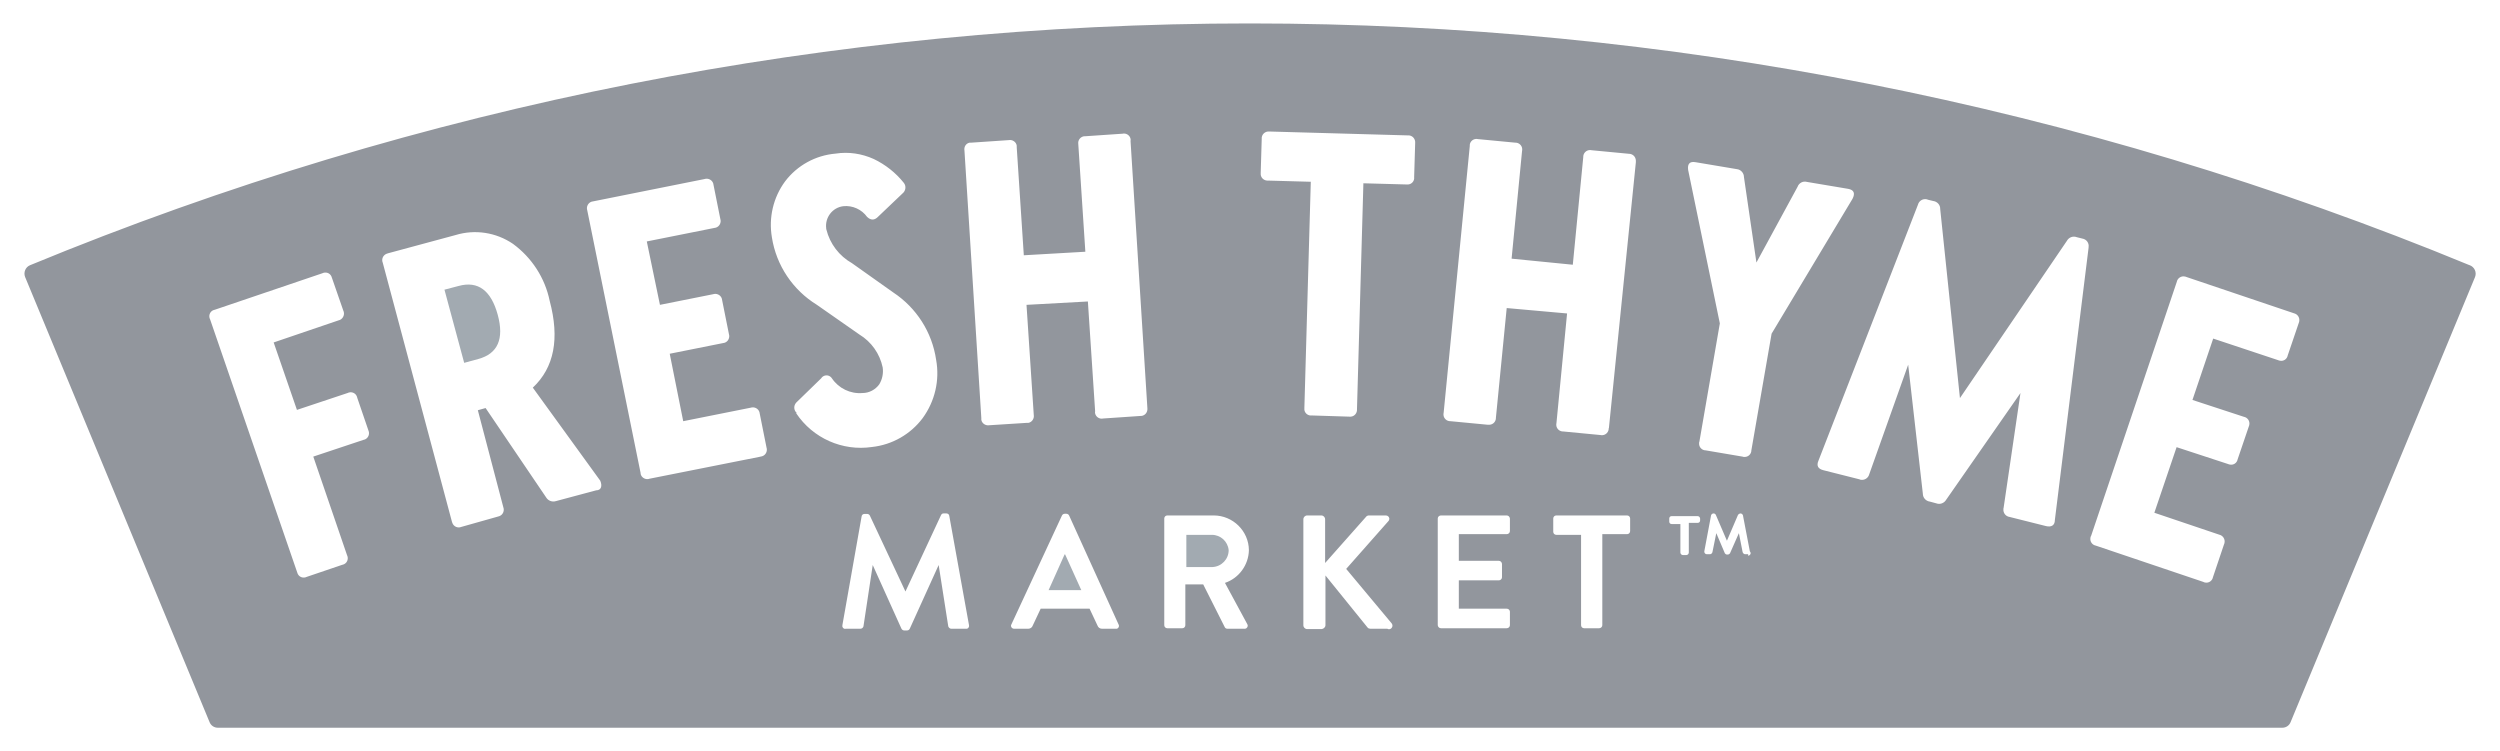<svg viewBox="0 0 148.27 44.55" version="1.1" xmlns="http://www.w3.org/2000/svg" id="Layer_1">
  
  <defs>
    <style>
      .st0 {
        fill: #a2aab1;
      }

      .st1 {
        fill: #92969d;
      }
    </style>
  </defs>
  <polygon points="63.14 32.88 62.19 35 64.13 35 63.17 32.88 63.14 32.88" class="st0"></polygon>
  <path d="M27.2,16.96l-.84.22,1.17,4.34.84-.23c1.15-.31,1.54-1.19,1.15-2.62s-1.16-2.03-2.32-1.71Z" class="st0"></path>
  <path d="M146.47,15.73C100.13-3.39,48.11-3.39,1.78,15.73c-.27.11-.4.43-.29.7l10.94,26.4c.08.2.27.33.49.33h122.44c.22,0,.41-.13.49-.33l10.94-26.4c.11-.28-.03-.59-.31-.7,0,0,0,0,0,0ZM21.58,26.08l-3,1,2,5.84c.1.2.03.44-.17.54-.04.02-.08.03-.12.04l-2.09.71c-.2.1-.44.03-.54-.17-.02-.04-.03-.07-.04-.11l-5.16-14.99c-.1-.19-.03-.43.16-.53.04-.02.08-.03.12-.04l6.37-2.16c.2-.1.44-.03.54.17.02.04.03.07.04.11l.67,1.93c.1.2.01.45-.19.55-.03.01-.06.02-.09.03l-3.85,1.31,1.38,4,3-1c.2-.1.44-.03.54.17.02.04.03.08.04.12l.66,1.93c.09.2,0,.44-.2.53-.02,0-.04.02-.07.02ZM35.36,29.08l-2.39.64c-.22.07-.46-.02-.58-.22l-3.59-5.3-.46.13,1.51,5.75c.08.21-.02.45-.23.53-.03.01-.07.02-.1.03l-2.16.61c-.21.09-.45-.02-.53-.23-.01-.03-.02-.06-.03-.09l-4.1-15.35c-.09-.21.02-.45.23-.53.03-.01.06-.02.09-.03l4-1.08c1.15-.35,2.4-.16,3.4.52,1.12.82,1.9,2.02,2.18,3.38.6,2.24.27,3.96-1,5.15l4,5.52c.13.31.06.57-.24.57ZM45.12,27.08l-6.59,1.31c-.21.08-.44-.03-.52-.23-.01-.04-.02-.08-.02-.12l-3.16-15.56c-.07-.21.04-.45.26-.52.03-.01.07-.02.1-.02l6.59-1.32c.21-.07.45.04.52.26.01.03.02.07.02.1l.4,2c.07.21-.04.45-.26.52-.03.01-.07.02-.1.02l-4,.8.78,3.76,3.15-.63c.21-.07.45.04.52.26.01.03.02.07.02.1l.4,2c.07.21-.04.45-.26.52-.03.01-.07.02-.1.02l-3.15.63.8,4,4-.8c.21-.07.45.04.52.26.01.03.02.07.02.1l.4,2c.07.21-.04.45-.26.52-.04.01-.08.02-.12.02h.04ZM47.25,24.49c-.18-.16-.19-.43-.03-.61.01-.01.02-.02.03-.03l1.45-1.41c.11-.18.35-.23.52-.12.05.03.09.07.12.12.4.59,1.09.93,1.81.87.4,0,.77-.2,1-.52.18-.3.25-.65.2-1-.17-.81-.67-1.52-1.38-1.95l-2.52-1.76c-1.43-.88-2.41-2.34-2.67-4-.2-1.17.08-2.37.78-3.32.72-.95,1.81-1.55,3-1.65.77-.12,1.55,0,2.26.32.69.33,1.3.81,1.78,1.41.16.19.12.48-.07.63,0,0,0,0,0,0l-1.47,1.4c-.21.21-.42.19-.63,0-.32-.45-.87-.7-1.42-.64-.64.08-1.09.67-1.01,1.31,0,.02,0,.05.01.07.21.85.76,1.57,1.52,2l2.44,1.73c1.38.91,2.31,2.36,2.55,4,.22,1.21-.07,2.46-.8,3.46-.72.96-1.81,1.58-3,1.71-1.76.26-3.51-.52-4.5-2l.04-.03ZM57.29,37.29h-.87c-.08,0-.15-.06-.18-.14l-.57-3.64h0l-1.71,3.77c-.03.07-.09.11-.16.11h-.18c-.07,0-.13-.05-.16-.11l-1.7-3.77h0l-.55,3.64c-.02.08-.1.14-.18.14h-.86c-.09.03-.18-.03-.21-.12,0-.03,0-.06,0-.09l1.14-6.45c.01-.09.08-.15.17-.15h.16c.07,0,.13.04.16.1l2.11,4.5h0l2.11-4.53c.03-.07.1-.11.17-.1h.15c.09,0,.16.06.17.15,0,0,0,0,0,0l1.17,6.48c.02.09-.03.18-.12.21-.02,0-.04,0-.06,0ZM66.18,37.29h-.82c-.12,0-.23-.07-.27-.19l-.47-1h-2.9l-.47,1c-.04.12-.15.19-.27.19h-.84c-.09,0-.17-.07-.18-.16,0-.03,0-.06.02-.09l3-6.46c.03-.07.1-.11.17-.11h.09c.07,0,.14.04.17.11l2.95,6.5c.02.09-.03.18-.12.21-.02,0-.04,0-.06,0ZM67.63,24.67l-2.2.15c-.21.05-.43-.08-.48-.3-.01-.04-.01-.09,0-.13l-.43-6.51-3.64.2.43,6.52c.04.22-.1.44-.32.48-.04,0-.07,0-.11,0l-2.2.14c-.22.04-.44-.1-.48-.32,0-.04,0-.07,0-.11l-1-15.86c-.04-.22.09-.43.31-.47.04,0,.07,0,.11,0l2.21-.15c.22-.04.44.11.47.33,0,.03,0,.06,0,.1l.42,6.4,3.65-.21-.42-6.4c-.03-.22.13-.42.35-.45.02,0,.05,0,.07,0l2.2-.15c.21-.05.43.08.48.3.01.04.01.09,0,.13l1,15.86c.02.23-.14.43-.37.45-.02,0-.03,0-.05,0ZM73.97,37.01c.06.08.03.19-.05.25-.04.02-.08.04-.12.03h-1c-.07,0-.13-.03-.16-.09l-1.28-2.54h-1.06v2.42c0,.1-.08.18-.18.18h-.89c-.1,0-.18-.08-.18-.18v-6.33c0-.1.08-.18.18-.18h2.75c1.14,0,2.08.92,2.09,2.06-.02.88-.59,1.66-1.42,1.94l1.32,2.44ZM82.28,37.29h-1c-.06,0-.13-.02-.17-.07l-2.5-3.09v2.95c0,.12-.11.22-.23.23h-.85c-.13,0-.23-.1-.23-.23h0v-6.28c0-.13.1-.23.23-.23h.83c.13,0,.23.1.23.23h0v2.59l2.42-2.73c.04-.06.11-.09.18-.09h1c.11,0,.2.08.21.19,0,.05-.02.11-.06.15l-2.5,2.83,2.68,3.21c.08.08.09.21.01.3-.06.07-.17.09-.25.04ZM83.87,10.5c.03.22-.13.42-.35.44-.04,0-.08,0-.12,0l-2.54-.07-.38,13.39c.02.23-.14.43-.36.45-.04,0-.07,0-.11,0l-2.21-.07c-.21.03-.41-.12-.44-.33,0-.04,0-.09,0-.13l.38-13.4-2.52-.07c-.23.02-.43-.14-.45-.36,0-.04,0-.07,0-.11l.06-2c-.02-.23.15-.42.37-.44.03,0,.06,0,.1,0l8.19.23c.23-.02.42.15.44.37,0,.03,0,.06,0,.1l-.06,2ZM89.55,31.5c0,.1-.09.18-.19.18h-2.84v1.58h2.37c.1,0,.18.08.19.18v.8c0,.1-.09.18-.19.18h-2.37v1.68h2.84c.1,0,.18.07.19.17,0,0,0,0,0,.01v.8c0,.1-.09.18-.19.18h-3.9c-.1,0-.18-.08-.19-.18v-6.33c0-.1.09-.18.19-.18h3.9c.1,0,.18.08.19.18v.75ZM96.68,31.5c0,.1-.08.18-.18.18h-1.47v5.4c0,.1-.09.18-.19.18h-.89c-.1,0-.18-.08-.18-.18v-5.36h-1.47c-.1,0-.18-.08-.18-.18h0v-.79c0-.1.08-.18.18-.18h4.2c.1,0,.18.08.18.18v.75ZM95.41,25.39c.01.22-.16.41-.38.42-.04,0-.08,0-.12-.01l-2.19-.21c-.22.01-.41-.16-.42-.38,0-.04,0-.08.01-.12l.63-6.5-3.58-.32-.64,6.5c.01.22-.16.41-.38.42-.04,0-.07,0-.11,0l-2.2-.21c-.22.01-.41-.16-.42-.38,0-.04,0-.08.01-.12l1.55-15.82c-.02-.21.14-.4.36-.42.05,0,.09,0,.13.01l2.2.21c.22-.01.41.16.42.38,0,.04,0,.08-.01.12l-.62,6.38,3.63.36.62-6.38c-.01-.22.16-.41.38-.42.04,0,.08,0,.12.01l2.2.21c.23,0,.41.17.42.4,0,.03,0,.07,0,.1l-1.6,15.78ZM100.83,30.87c0,.08-.06.14-.14.14,0,0,0,0-.01,0h-.52v1.76c0,.08-.07.15-.15.15h-.2c-.08,0-.15-.07-.15-.15h0v-1.69h-.52c-.08,0-.14-.06-.14-.14v-.19c0-.08.06-.14.14-.14h1.54c.08,0,.14.06.15.14v.12ZM103.7,32.87h-.2c-.07,0-.13-.06-.15-.13l-.22-1.12-.53,1.2s-.07.07-.12.07h-.05c-.05,0-.1-.03-.13-.07l-.51-1.2-.23,1.13c-.02.07-.08.12-.15.12h-.18c-.08,0-.14-.06-.15-.13,0-.02,0-.03,0-.05l.4-2.13c.02-.06.08-.11.15-.11h0c.05,0,.1.03.13.08l.66,1.54.66-1.54s.08-.08.14-.08h0c.07,0,.13.05.15.11l.41,2.14c.06.06.07.15,0,.21-.03.03-.06.05-.1.05v-.09ZM103.87,26.71c0,.22-.19.4-.41.39-.04,0-.08,0-.12-.02l-2.18-.37c-.22,0-.4-.19-.39-.41,0-.04,0-.08.02-.12l1.21-7-1.88-9.1c-.05-.37.1-.52.44-.46l2.44.41c.24.02.43.23.43.47l.74,5.07h0l2.44-4.49c.08-.23.33-.36.56-.29l2.44.41c.34.06.43.26.26.59l-4.8,8-1.2,6.92ZM121.87,30.84c0,.32-.21.44-.53.36l-2.15-.54c-.24-.03-.4-.25-.37-.48,0-.02,0-.04.01-.06l1-6.81h0l-4.4,6.32c-.12.21-.37.31-.6.22l-.37-.1c-.24-.03-.42-.23-.42-.47l-.87-7.65h0l-2.31,6.5c-.06.23-.29.37-.52.32-.02,0-.03,0-.05-.02l-2.14-.54c-.33-.08-.43-.27-.3-.57l5.9-15.18c.06-.23.29-.37.52-.32.02,0,.03,0,.05.02l.33.08c.24.03.43.23.42.48l1.17,11.21h0l6.34-9.32c.12-.22.37-.31.6-.22l.32.08c.25.04.41.27.37.51,0,0,0,.02,0,.03l-2,16.15ZM136.36,19.08l-.68,2c-.04.22-.25.36-.47.31-.03,0-.07-.02-.1-.03l-3.85-1.28-1.23,3.64,3.05,1c.22.04.37.26.32.48,0,.03-.02.07-.03.1l-.66,1.94c-.04.22-.25.36-.47.31-.03,0-.07-.02-.1-.03l-3.05-1-1.32,3.89,3.85,1.3c.22.05.36.27.31.49,0,.03-.02.06-.03.09l-.65,1.93c-.04.22-.24.37-.46.33-.04,0-.08-.02-.12-.04l-6.37-2.15c-.22-.04-.36-.25-.32-.47,0-.04.02-.08.04-.11l5.08-15.06c.04-.22.26-.37.48-.32.03,0,.07.02.1.03l6.37,2.15c.22.05.36.27.31.49,0,0,0,0,0,.01Z" class="st1"></path>
  <path d="M71.87,31.72h-1.51v1.91h1.56c.53-.03.95-.47.95-1-.05-.52-.48-.91-1-.91Z" class="st0"></path>
</svg>